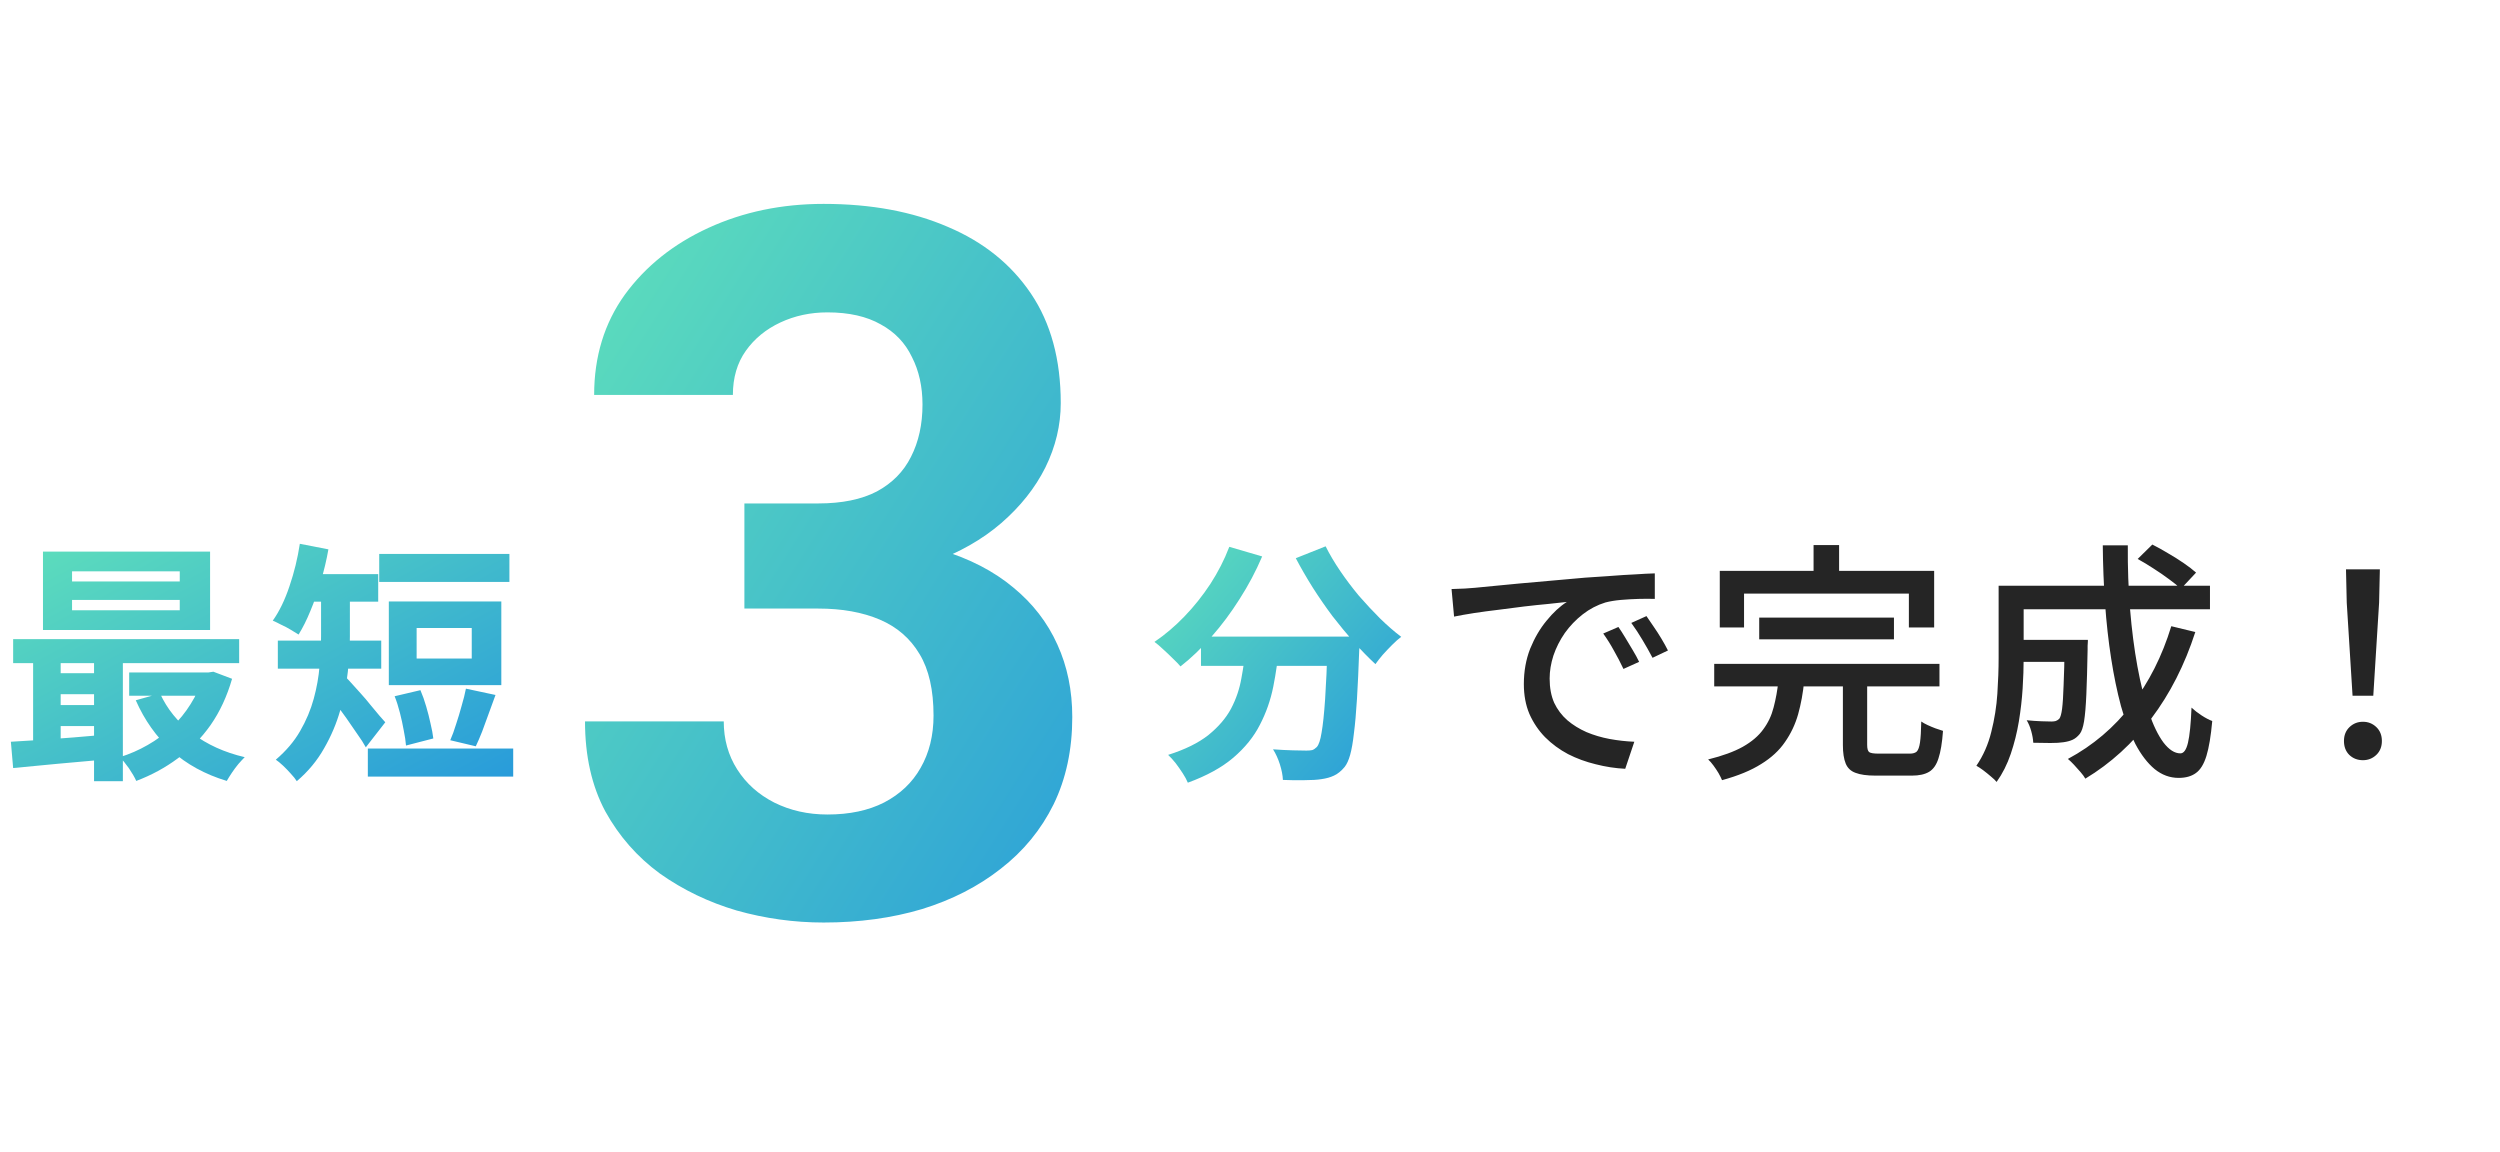 <svg width="178" height="82" viewBox="0 0 178 82" fill="none" xmlns="http://www.w3.org/2000/svg">
<path d="M103.35 41.94C103.698 41.928 104.016 41.916 104.304 41.904C104.604 41.88 104.844 41.862 105.024 41.85C105.348 41.814 105.78 41.772 106.32 41.724C106.872 41.664 107.496 41.604 108.192 41.544C108.888 41.484 109.632 41.418 110.424 41.346C111.216 41.274 112.026 41.202 112.854 41.13C113.49 41.082 114.108 41.04 114.708 41.004C115.32 40.956 115.89 40.92 116.418 40.896C116.946 40.86 117.414 40.836 117.822 40.824V42.642C117.486 42.63 117.102 42.63 116.67 42.642C116.25 42.654 115.83 42.678 115.41 42.714C115.002 42.75 114.636 42.81 114.312 42.894C113.724 43.074 113.184 43.356 112.692 43.74C112.2 44.124 111.774 44.568 111.414 45.072C111.066 45.576 110.796 46.11 110.604 46.674C110.424 47.238 110.334 47.784 110.334 48.312C110.334 48.972 110.442 49.548 110.658 50.04C110.886 50.52 111.198 50.934 111.594 51.282C111.99 51.618 112.446 51.9 112.962 52.128C113.478 52.344 114.024 52.506 114.6 52.614C115.188 52.722 115.776 52.788 116.364 52.812L115.716 54.738C115.008 54.702 114.306 54.594 113.61 54.414C112.914 54.246 112.26 54.006 111.648 53.694C111.036 53.37 110.49 52.968 110.01 52.488C109.542 52.008 109.17 51.456 108.894 50.832C108.63 50.208 108.498 49.5 108.498 48.708C108.498 47.796 108.648 46.956 108.948 46.188C109.26 45.42 109.65 44.754 110.118 44.19C110.586 43.614 111.066 43.17 111.558 42.858C111.198 42.894 110.754 42.942 110.226 43.002C109.698 43.05 109.128 43.11 108.516 43.182C107.916 43.254 107.31 43.332 106.698 43.416C106.086 43.488 105.504 43.566 104.952 43.65C104.412 43.734 103.938 43.818 103.53 43.902L103.35 41.94ZM115.23 44.64C115.374 44.844 115.536 45.096 115.716 45.396C115.896 45.684 116.076 45.984 116.256 46.296C116.436 46.596 116.586 46.872 116.706 47.124L115.59 47.628C115.374 47.172 115.146 46.734 114.906 46.314C114.678 45.894 114.426 45.492 114.15 45.108L115.23 44.64ZM117.228 43.866C117.372 44.07 117.54 44.316 117.732 44.604C117.924 44.88 118.11 45.168 118.29 45.468C118.47 45.768 118.626 46.05 118.758 46.314L117.66 46.836C117.42 46.38 117.18 45.954 116.94 45.558C116.7 45.15 116.436 44.748 116.148 44.352L117.228 43.866ZM125.256 43.974H134.85V45.522H125.256V43.974ZM122.052 47.268H138.09V48.87H122.052V47.268ZM126.624 48.474H128.46C128.376 49.326 128.232 50.118 128.028 50.85C127.824 51.57 127.512 52.23 127.092 52.83C126.684 53.43 126.12 53.952 125.4 54.396C124.68 54.852 123.75 55.236 122.61 55.548C122.55 55.404 122.466 55.236 122.358 55.044C122.25 54.864 122.13 54.684 121.998 54.504C121.866 54.324 121.74 54.18 121.62 54.072C122.64 53.82 123.462 53.52 124.086 53.172C124.722 52.812 125.208 52.398 125.544 51.93C125.892 51.462 126.138 50.94 126.282 50.364C126.438 49.776 126.552 49.146 126.624 48.474ZM131.214 48.258H132.942V53.028C132.942 53.304 132.99 53.478 133.086 53.55C133.182 53.622 133.404 53.658 133.752 53.658C133.836 53.658 133.974 53.658 134.166 53.658C134.37 53.658 134.592 53.658 134.832 53.658C135.072 53.658 135.294 53.658 135.498 53.658C135.714 53.658 135.876 53.658 135.984 53.658C136.2 53.658 136.362 53.61 136.47 53.514C136.578 53.406 136.656 53.19 136.704 52.866C136.752 52.53 136.782 52.032 136.794 51.372C136.914 51.456 137.064 51.54 137.244 51.624C137.424 51.708 137.61 51.786 137.802 51.858C138.006 51.93 138.186 51.99 138.342 52.038C138.282 52.878 138.174 53.532 138.018 54C137.874 54.456 137.652 54.774 137.352 54.954C137.052 55.134 136.644 55.224 136.128 55.224C136.032 55.224 135.864 55.224 135.624 55.224C135.384 55.224 135.12 55.224 134.832 55.224C134.544 55.224 134.28 55.224 134.04 55.224C133.8 55.224 133.632 55.224 133.536 55.224C132.924 55.224 132.45 55.158 132.114 55.026C131.778 54.906 131.544 54.684 131.412 54.36C131.28 54.036 131.214 53.598 131.214 53.046V48.258ZM129.126 38.808H130.944V41.85H129.126V38.808ZM122.448 40.644H137.712V44.676H135.912V42.264H124.176V44.676H122.448V40.644ZM143.328 45.558H147.648V47.124H143.328V45.558ZM147 45.558H148.656C148.656 45.558 148.656 45.6 148.656 45.684C148.656 45.768 148.65 45.864 148.638 45.972C148.638 46.08 148.638 46.17 148.638 46.242C148.614 47.55 148.584 48.618 148.548 49.446C148.512 50.274 148.458 50.91 148.386 51.354C148.314 51.786 148.212 52.086 148.08 52.254C147.924 52.446 147.756 52.584 147.576 52.668C147.396 52.752 147.174 52.812 146.91 52.848C146.682 52.884 146.376 52.902 145.992 52.902C145.608 52.902 145.2 52.896 144.768 52.884C144.756 52.632 144.708 52.356 144.624 52.056C144.54 51.756 144.432 51.498 144.3 51.282C144.672 51.318 145.02 51.342 145.344 51.354C145.668 51.366 145.908 51.372 146.064 51.372C146.184 51.372 146.286 51.36 146.37 51.336C146.466 51.3 146.55 51.246 146.622 51.174C146.706 51.066 146.772 50.832 146.82 50.472C146.868 50.1 146.904 49.542 146.928 48.798C146.964 48.054 146.988 47.064 147 45.828V45.558ZM152.202 39.798L153.246 38.772C153.606 38.952 153.984 39.162 154.38 39.402C154.776 39.63 155.148 39.864 155.496 40.104C155.844 40.344 156.132 40.566 156.36 40.77L155.28 41.922C155.064 41.718 154.782 41.49 154.434 41.238C154.098 40.986 153.732 40.734 153.336 40.482C152.952 40.23 152.574 40.002 152.202 39.798ZM154.596 44.586L156.306 45C155.55 47.34 154.506 49.392 153.174 51.156C151.854 52.92 150.288 54.348 148.476 55.44C148.404 55.308 148.29 55.152 148.134 54.972C147.978 54.804 147.822 54.63 147.666 54.45C147.51 54.282 147.366 54.144 147.234 54.036C149.022 53.076 150.534 51.792 151.77 50.184C153.006 48.576 153.948 46.71 154.596 44.586ZM143.436 41.706H157.35V43.38H143.436V41.706ZM142.302 41.706H144.084V46.872C144.084 47.532 144.06 48.246 144.012 49.014C143.964 49.782 143.874 50.568 143.742 51.372C143.61 52.164 143.418 52.932 143.166 53.676C142.914 54.42 142.578 55.086 142.158 55.674C142.074 55.566 141.936 55.434 141.744 55.278C141.564 55.122 141.378 54.972 141.186 54.828C141.006 54.696 140.85 54.594 140.718 54.522C141.21 53.802 141.564 52.998 141.78 52.11C142.008 51.21 142.152 50.304 142.212 49.392C142.272 48.48 142.302 47.634 142.302 46.854V41.706ZM149.718 38.826H151.5C151.488 40.41 151.542 41.934 151.662 43.398C151.782 44.85 151.956 46.2 152.184 47.448C152.412 48.696 152.682 49.782 152.994 50.706C153.306 51.63 153.654 52.35 154.038 52.866C154.434 53.382 154.836 53.64 155.244 53.64C155.484 53.64 155.664 53.388 155.784 52.884C155.904 52.38 155.988 51.546 156.036 50.382C156.24 50.574 156.48 50.76 156.756 50.94C157.032 51.12 157.284 51.252 157.512 51.336C157.416 52.404 157.278 53.232 157.098 53.82C156.918 54.408 156.666 54.816 156.342 55.044C156.03 55.272 155.622 55.386 155.118 55.386C154.494 55.386 153.924 55.176 153.408 54.756C152.904 54.336 152.448 53.742 152.04 52.974C151.644 52.206 151.302 51.306 151.014 50.274C150.738 49.242 150.504 48.108 150.312 46.872C150.12 45.636 149.976 44.34 149.88 42.984C149.784 41.616 149.73 40.23 149.718 38.826ZM167.502 49.536L167.088 42.912L167.034 40.536H169.446L169.392 42.912L168.978 49.536H167.502ZM168.24 54.126C167.856 54.126 167.532 54 167.268 53.748C167.016 53.496 166.89 53.166 166.89 52.758C166.89 52.35 167.022 52.02 167.286 51.768C167.55 51.516 167.868 51.39 168.24 51.39C168.612 51.39 168.93 51.516 169.194 51.768C169.458 52.02 169.59 52.35 169.59 52.758C169.59 53.166 169.458 53.496 169.194 53.748C168.93 54 168.612 54.126 168.24 54.126Z" fill="#252525"/>
<path d="M85.51 45.324H95.248V47.412H85.51V45.324ZM94.528 45.324H96.796C96.796 45.324 96.796 45.384 96.796 45.504C96.796 45.612 96.796 45.744 96.796 45.9C96.796 46.044 96.79 46.164 96.778 46.26C96.73 47.616 96.676 48.786 96.616 49.77C96.556 50.742 96.484 51.552 96.4 52.2C96.328 52.848 96.238 53.364 96.13 53.748C96.022 54.132 95.89 54.42 95.734 54.612C95.494 54.9 95.242 55.104 94.978 55.224C94.726 55.344 94.426 55.428 94.078 55.476C93.778 55.524 93.382 55.548 92.89 55.548C92.398 55.56 91.882 55.554 91.342 55.53C91.33 55.206 91.258 54.834 91.126 54.414C90.994 54.006 90.832 53.652 90.64 53.352C91.144 53.388 91.612 53.412 92.044 53.424C92.476 53.436 92.8 53.442 93.016 53.442C93.184 53.442 93.322 53.43 93.43 53.406C93.538 53.37 93.646 53.298 93.754 53.19C93.898 53.034 94.012 52.692 94.096 52.164C94.192 51.624 94.276 50.832 94.348 49.788C94.42 48.732 94.48 47.37 94.528 45.702V45.324ZM87.526 38.934L89.866 39.618C89.422 40.662 88.888 41.67 88.264 42.642C87.652 43.614 86.986 44.508 86.266 45.324C85.558 46.14 84.82 46.848 84.052 47.448C83.92 47.292 83.74 47.106 83.512 46.89C83.284 46.662 83.05 46.44 82.81 46.224C82.582 46.008 82.378 45.834 82.198 45.702C82.942 45.198 83.65 44.598 84.322 43.902C85.006 43.194 85.624 42.42 86.176 41.58C86.728 40.728 87.178 39.846 87.526 38.934ZM94.384 38.898C94.672 39.474 95.02 40.062 95.428 40.662C95.836 41.262 96.28 41.85 96.76 42.426C97.252 42.99 97.75 43.524 98.254 44.028C98.77 44.532 99.274 44.97 99.766 45.342C99.574 45.486 99.358 45.678 99.118 45.918C98.89 46.146 98.668 46.38 98.452 46.62C98.248 46.86 98.074 47.082 97.93 47.286C97.426 46.818 96.916 46.296 96.4 45.72C95.884 45.132 95.374 44.514 94.87 43.866C94.378 43.206 93.91 42.528 93.466 41.832C93.022 41.124 92.62 40.428 92.26 39.744L94.384 38.898ZM88.714 45.936H91.072C90.988 46.944 90.85 47.928 90.658 48.888C90.466 49.848 90.148 50.754 89.704 51.606C89.272 52.458 88.642 53.238 87.814 53.946C86.998 54.642 85.918 55.236 84.574 55.728C84.49 55.524 84.37 55.302 84.214 55.062C84.058 54.822 83.89 54.582 83.71 54.342C83.53 54.114 83.35 53.916 83.17 53.748C84.382 53.364 85.342 52.89 86.05 52.326C86.758 51.75 87.292 51.126 87.652 50.454C88.012 49.77 88.258 49.044 88.39 48.276C88.534 47.508 88.642 46.728 88.714 45.936Z" fill="url(#paint0_linear_5193_3227)"/>
<path d="M5.13 42.714V43.452H12.798V42.714H5.13ZM5.13 40.68V41.4H12.798V40.68H5.13ZM3.06 39.276H14.958V44.856H3.06V39.276ZM0.936 45.504H17.028V47.214H0.936V45.504ZM9.198 47.88H15.084V49.536H9.198V47.88ZM3.708 47.934H7.794V49.428H3.708V47.934ZM3.708 50.202H7.794V51.696H3.708V50.202ZM11.394 49.374C11.898 50.478 12.666 51.426 13.698 52.218C14.742 53.01 15.984 53.574 17.424 53.91C17.292 54.042 17.142 54.204 16.974 54.396C16.806 54.6 16.65 54.81 16.506 55.026C16.362 55.242 16.242 55.434 16.146 55.602C14.598 55.134 13.284 54.414 12.204 53.442C11.136 52.47 10.29 51.276 9.666 49.86L11.394 49.374ZM14.436 47.88H14.832L15.192 47.826L16.524 48.33C16.164 49.578 15.654 50.676 14.994 51.624C14.334 52.56 13.554 53.352 12.654 54C11.766 54.66 10.782 55.194 9.702 55.602C9.582 55.338 9.408 55.038 9.18 54.702C8.952 54.378 8.736 54.114 8.532 53.91C9.228 53.694 9.888 53.406 10.512 53.046C11.148 52.686 11.724 52.26 12.24 51.768C12.756 51.276 13.2 50.73 13.572 50.13C13.956 49.53 14.244 48.888 14.436 48.204V47.88ZM0.774 52.812C1.386 52.776 2.07 52.734 2.826 52.686C3.582 52.626 4.38 52.566 5.22 52.506C6.06 52.434 6.906 52.362 7.758 52.29V54.054C6.546 54.162 5.34 54.27 4.14 54.378C2.952 54.498 1.884 54.6 0.936 54.684L0.774 52.812ZM6.696 46.062H8.748V55.62H6.696V46.062ZM2.358 46.098H4.32V53.46H2.358V46.098ZM27 39.438H36.27V41.436H27V39.438ZM26.19 53.298H36.54V55.296H26.19V53.298ZM28.098 49.572L29.934 49.14C30.09 49.5 30.228 49.89 30.348 50.31C30.468 50.718 30.57 51.12 30.654 51.516C30.75 51.912 30.816 52.266 30.852 52.578L28.908 53.082C28.884 52.77 28.83 52.41 28.746 52.002C28.674 51.594 28.584 51.18 28.476 50.76C28.368 50.328 28.242 49.932 28.098 49.572ZM33.174 49.032L35.28 49.482C35.124 49.926 34.962 50.37 34.794 50.814C34.638 51.258 34.482 51.684 34.326 52.092C34.17 52.488 34.02 52.836 33.876 53.136L32.058 52.704C32.202 52.38 32.34 52.002 32.472 51.57C32.616 51.138 32.748 50.7 32.868 50.256C33 49.812 33.102 49.404 33.174 49.032ZM29.664 44.712V46.89H33.588V44.712H29.664ZM27.684 42.822H35.694V48.78H27.684V42.822ZM22.86 41.904H24.912V45.306C24.912 46.062 24.864 46.896 24.768 47.808C24.672 48.708 24.492 49.626 24.228 50.562C23.964 51.498 23.58 52.404 23.076 53.28C22.584 54.156 21.936 54.936 21.132 55.62C21.036 55.464 20.892 55.284 20.7 55.08C20.52 54.876 20.334 54.684 20.142 54.504C19.95 54.324 19.782 54.186 19.638 54.09C20.37 53.466 20.946 52.788 21.366 52.056C21.798 51.312 22.122 50.544 22.338 49.752C22.554 48.96 22.692 48.186 22.752 47.43C22.824 46.662 22.86 45.948 22.86 45.288V41.904ZM21.492 40.878H26.928V42.84H21.492V40.878ZM19.782 45.612H27.144V47.61H19.782V45.612ZM24.516 48.114C24.636 48.222 24.798 48.39 25.002 48.618C25.206 48.834 25.428 49.08 25.668 49.356C25.92 49.632 26.16 49.914 26.388 50.202C26.616 50.478 26.826 50.73 27.018 50.958C27.21 51.174 27.348 51.33 27.432 51.426L26.046 53.208C25.89 52.92 25.686 52.602 25.434 52.254C25.194 51.894 24.942 51.528 24.678 51.156C24.414 50.784 24.156 50.436 23.904 50.112C23.652 49.776 23.436 49.494 23.256 49.266L24.516 48.114ZM21.348 38.718L23.382 39.114C23.25 39.87 23.07 40.626 22.842 41.382C22.626 42.126 22.38 42.828 22.104 43.488C21.84 44.136 21.558 44.7 21.258 45.18C21.114 45.084 20.928 44.97 20.7 44.838C20.484 44.706 20.256 44.586 20.016 44.478C19.788 44.358 19.59 44.262 19.422 44.19C19.89 43.53 20.286 42.714 20.61 41.742C20.946 40.758 21.192 39.75 21.348 38.718Z" fill="url(#paint1_linear_5193_3227)"/>
<path d="M53.001 35.845H58.265C59.951 35.845 61.341 35.56 62.435 34.99C63.528 34.398 64.337 33.578 64.861 32.529C65.408 31.458 65.682 30.216 65.682 28.804C65.682 27.528 65.431 26.4 64.93 25.42C64.451 24.417 63.711 23.643 62.708 23.096C61.705 22.526 60.441 22.241 58.914 22.241C57.706 22.241 56.59 22.48 55.565 22.959C54.539 23.438 53.719 24.11 53.103 24.976C52.488 25.841 52.181 26.89 52.181 28.12H42.303C42.303 25.386 43.032 23.005 44.49 20.977C45.971 18.949 47.954 17.365 50.438 16.226C52.921 15.086 55.656 14.517 58.641 14.517C62.013 14.517 64.964 15.063 67.493 16.157C70.022 17.228 71.993 18.812 73.406 20.908C74.819 23.005 75.525 25.602 75.525 28.701C75.525 30.273 75.161 31.8 74.432 33.281C73.703 34.74 72.654 36.061 71.287 37.246C69.943 38.408 68.302 39.342 66.365 40.049C64.428 40.732 62.252 41.074 59.837 41.074H53.001V35.845ZM53.001 43.33V38.237H59.837C62.548 38.237 64.93 38.545 66.981 39.16C69.031 39.775 70.752 40.664 72.142 41.826C73.532 42.965 74.58 44.321 75.286 45.894C75.993 47.443 76.346 49.163 76.346 51.055C76.346 53.379 75.901 55.453 75.013 57.275C74.124 59.075 72.871 60.602 71.253 61.855C69.658 63.109 67.789 64.066 65.647 64.727C63.505 65.365 61.17 65.684 58.641 65.684C56.544 65.684 54.482 65.399 52.454 64.829C50.449 64.237 48.626 63.359 46.985 62.197C45.367 61.012 44.069 59.531 43.089 57.754C42.132 55.954 41.653 53.823 41.653 51.362H51.531C51.531 52.638 51.85 53.778 52.488 54.78C53.126 55.783 54.004 56.569 55.12 57.139C56.259 57.708 57.524 57.993 58.914 57.993C60.486 57.993 61.831 57.708 62.947 57.139C64.087 56.546 64.953 55.726 65.545 54.678C66.16 53.607 66.468 52.365 66.468 50.952C66.468 49.129 66.137 47.671 65.477 46.577C64.816 45.461 63.87 44.64 62.64 44.116C61.409 43.592 59.951 43.33 58.265 43.33H53.001Z" fill="url(#paint2_linear_5193_3227)"/>
<defs>
<linearGradient id="paint0_linear_5193_3227" x1="84.175" y1="19.787" x2="115.719" y2="47.462" gradientUnits="userSpaceOnUse">
<stop stop-color="#78FFAC"/>
<stop offset="1" stop-color="#1887E4"/>
</linearGradient>
<linearGradient id="paint1_linear_5193_3227" x1="4.591" y1="19.787" x2="31.192" y2="69.055" gradientUnits="userSpaceOnUse">
<stop stop-color="#78FFAC"/>
<stop offset="1" stop-color="#1887E4"/>
</linearGradient>
<linearGradient id="paint2_linear_5193_3227" x1="44.453" y1="-41.671" x2="135.182" y2="15.816" gradientUnits="userSpaceOnUse">
<stop stop-color="#78FFAC"/>
<stop offset="1" stop-color="#1887E4"/>
</linearGradient>
</defs>
</svg>
